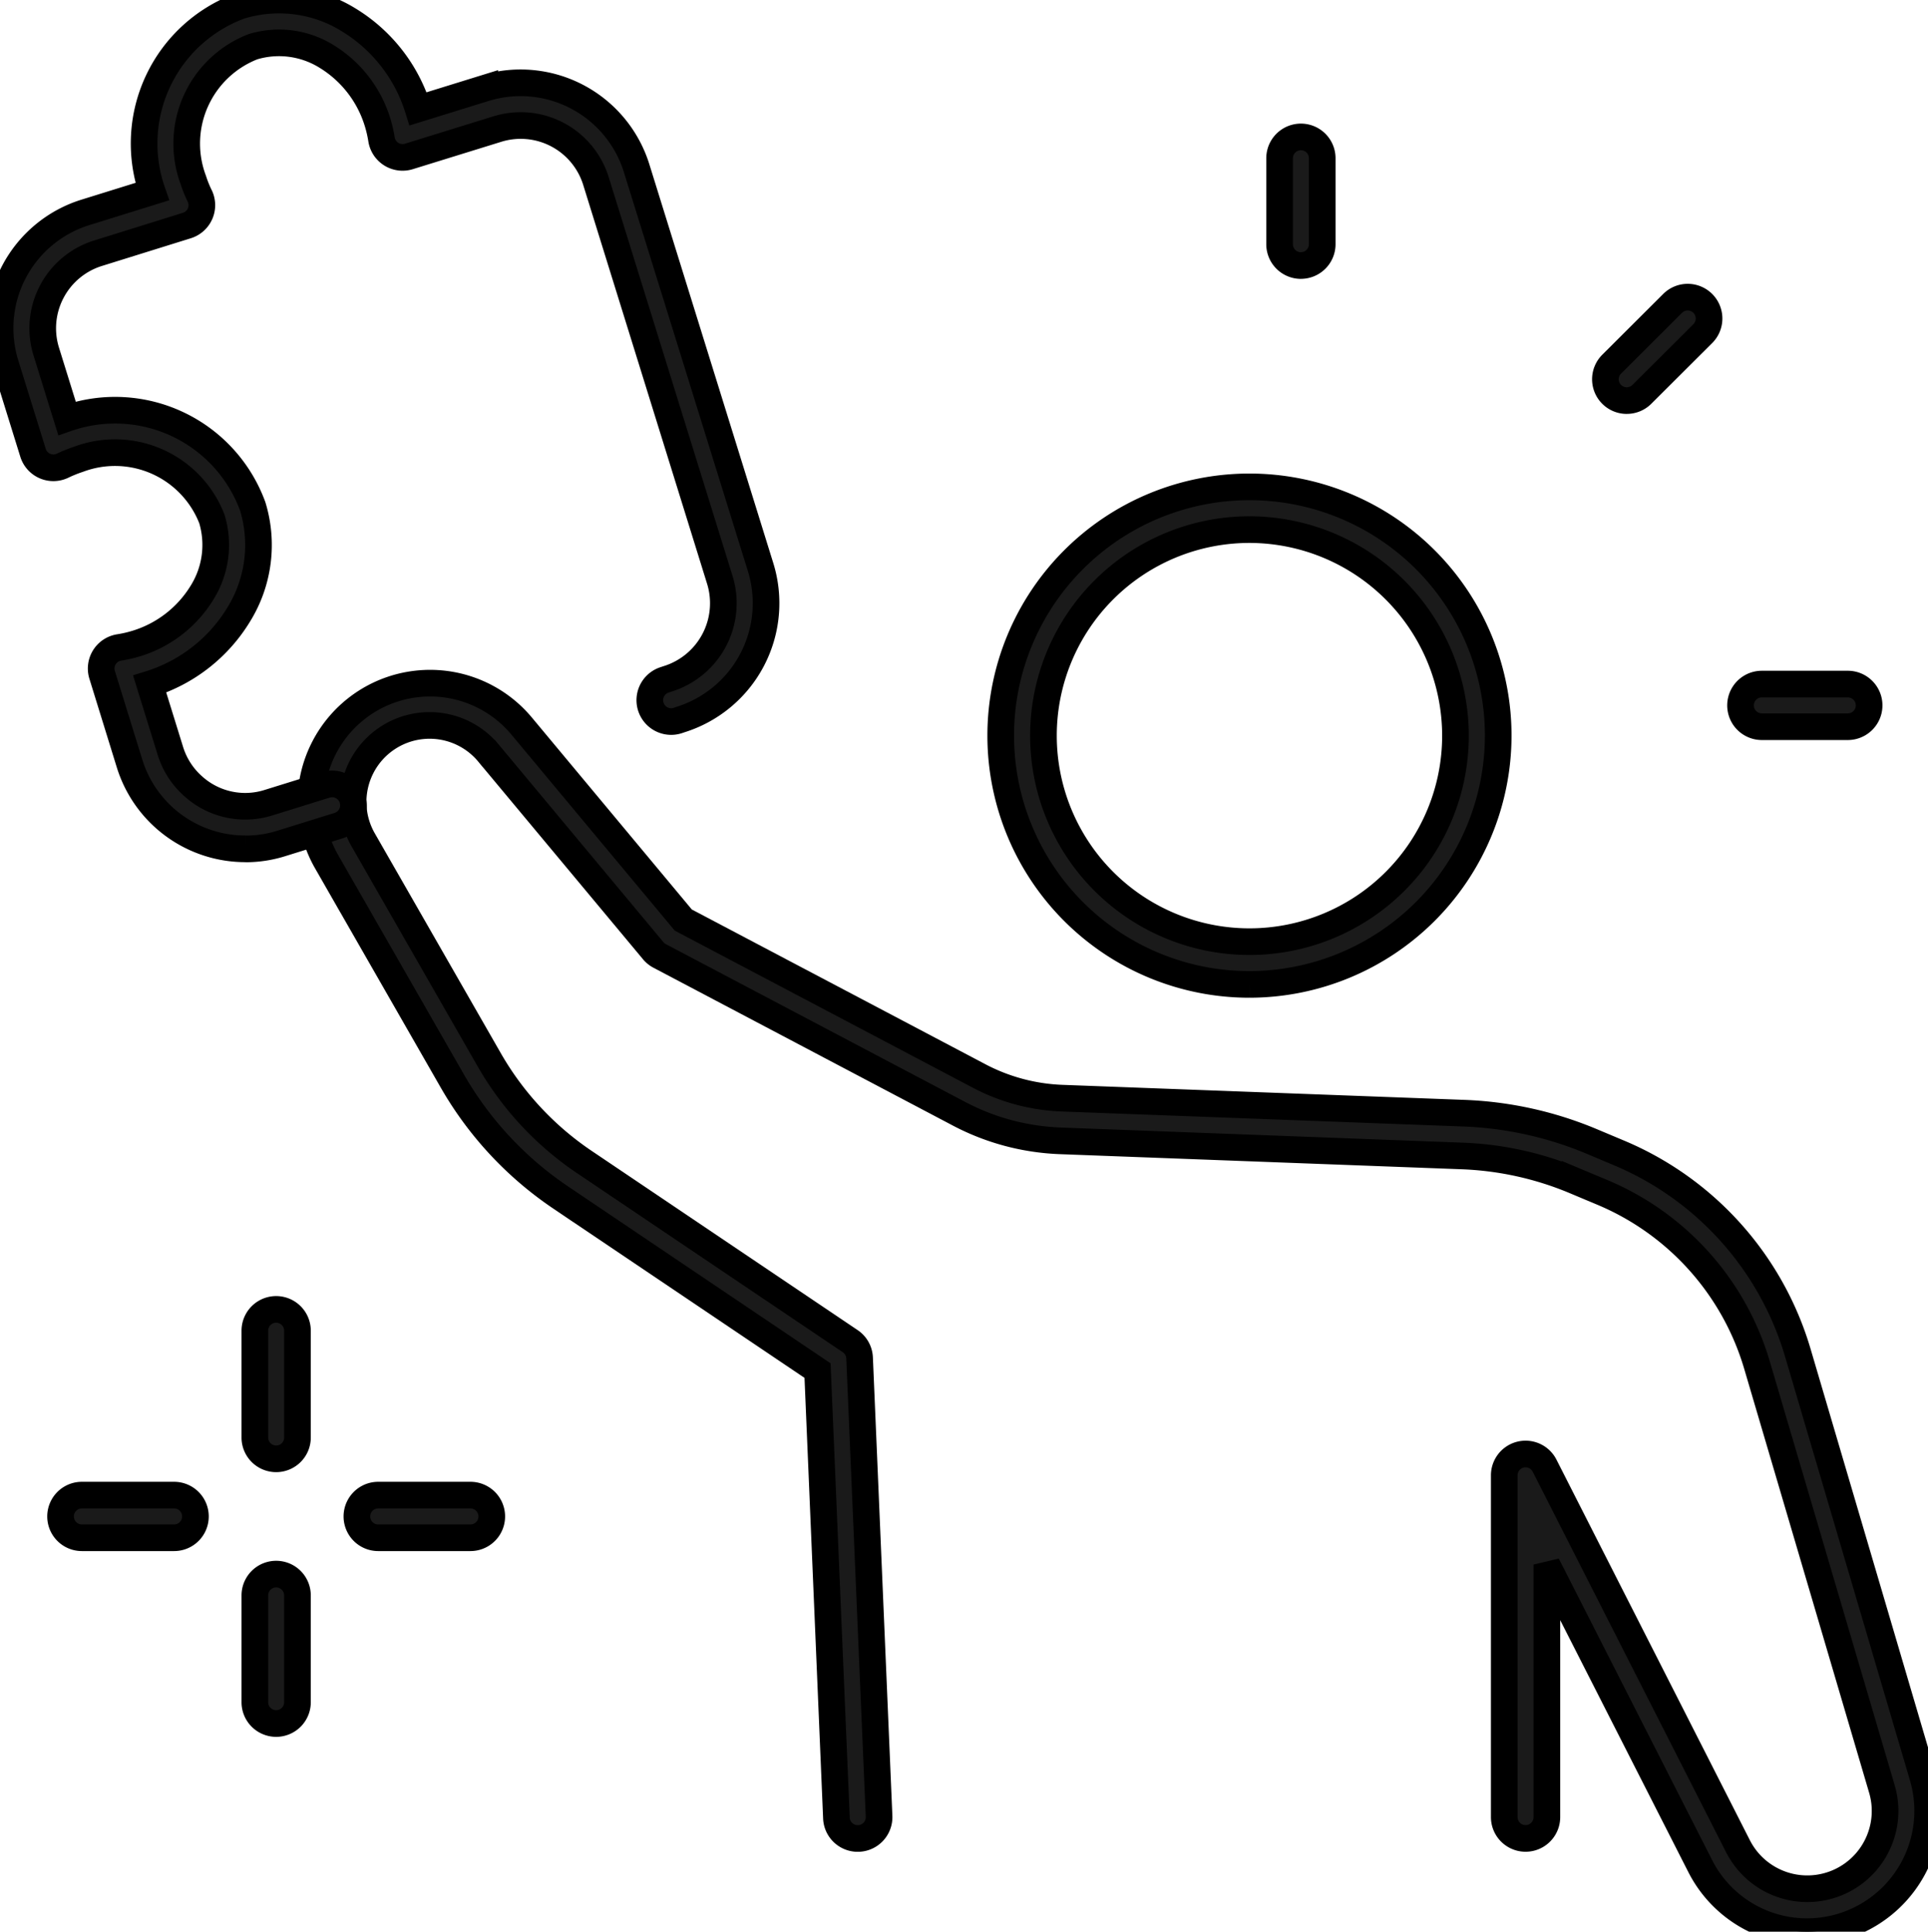 <svg id="Group_6343" data-name="Group 6343" xmlns="http://www.w3.org/2000/svg" xmlns:xlink="http://www.w3.org/1999/xlink" width="72.362" height="72.496" viewBox="0 0 72.362 72.496">
  <defs>
    <clipPath id="clip-path">
      <rect id="Rectangle_1157" data-name="Rectangle 1157" width="72.362" height="72.496" fill="none" stroke="#000" stroke-width="1"/>
    </clipPath>
  </defs>
  <g id="Group_6342" data-name="Group 6342" clip-path="url(#clip-path)">
    <path id="Path_31543" data-name="Path 31543" d="M30.626,189.829a.8.8,0,0,1-.8-.8v-4.008a.8.8,0,1,1,1.6,0v4.008a.8.8,0,0,1-.8.8" transform="translate(-20.261 -125.146)" fill="#1a1a1a" stroke="#000" stroke-width="1"/>
    <path id="Path_31544" data-name="Path 31544" d="M30.626,158.851a.8.8,0,0,1-.8-.8v-4.008a.8.8,0,1,1,1.6,0v4.008a.8.8,0,0,1-.8.8" transform="translate(-20.261 -104.102)" fill="#1a1a1a" stroke="#000" stroke-width="1"/>
    <path id="Path_31545" data-name="Path 31545" d="M46.032,176.581H42.57a.8.8,0,1,1,0-1.6h3.462a.8.8,0,1,1,0,1.6" transform="translate(-28.375 -118.87)" fill="#1a1a1a" stroke="#000" stroke-width="1"/>
    <path id="Path_31546" data-name="Path 31546" d="M11.347,176.581H7.885a.8.8,0,1,1,0-1.6h3.462a.8.8,0,1,1,0,1.6" transform="translate(-4.812 -118.87)" fill="#1a1a1a" stroke="#000" stroke-width="1"/>
    <path id="Path_31547" data-name="Path 31547" d="M92.54,126.8a4.5,4.5,0,0,1-4.019-2.478l-5.747-11.3V122.5a.8.8,0,1,1-1.6,0V109.679a.8.8,0,0,1,1.516-.363L89.95,123.6a2.919,2.919,0,0,0,5.4-2.149l-4.686-15.9a10.129,10.129,0,0,0-5.818-6.5l-1.012-.425a12.105,12.105,0,0,0-4.249-.939L64.5,97.12a8.853,8.853,0,0,1-3.778-1.01L49.469,90.178a.8.8,0,0,1-.242-.2l-6.169-7.4a2.871,2.871,0,0,0-4.7,3.266l4.725,8.243a11.554,11.554,0,0,0,3.55,3.818l9.992,6.732a.8.8,0,0,1,.353.631l.731,17.2a.8.8,0,1,1-1.6.068L55.4,105.742l-9.656-6.506a13.174,13.174,0,0,1-4.045-4.35l-4.725-8.243a4.475,4.475,0,0,1,7.32-5.09l6.067,7.281,11.115,5.858a7.248,7.248,0,0,0,3.091.826l15.084.564a13.71,13.71,0,0,1,4.81,1.063l1.012.425A11.727,11.727,0,0,1,92.2,105.1l4.686,15.9A4.535,4.535,0,0,1,92.54,126.8" transform="translate(-24.716 -54.305)" fill="#1a1a1a" stroke="#000" stroke-width="1"/>
    <path id="Path_31548" data-name="Path 31548" d="M126.468,75.658a9.336,9.336,0,1,1,9.336-9.336,9.346,9.346,0,0,1-9.336,9.336m0-17.068a7.732,7.732,0,1,0,7.732,7.732,7.741,7.741,0,0,0-7.732-7.732" transform="translate(-79.573 -38.714)" fill="#1a1a1a" stroke="#000" stroke-width="1"/>
    <path id="Path_31549" data-name="Path 31549" d="M9.215,31.856A4.549,4.549,0,0,1,4.86,28.647L3.833,25.326A.8.8,0,0,1,4.467,24.3a4.691,4.691,0,0,0,.623-.141,4.395,4.395,0,0,0,2.492-1.916,3.382,3.382,0,0,0,.371-2.766,3.9,3.9,0,0,0-5.011-2.239,4.9,4.9,0,0,0-.586.236.8.8,0,0,1-1.117-.483L.207,13.668a4.554,4.554,0,0,1,3.007-5.7l2.5-.777A5.5,5.5,0,0,1,9.021.219a4.965,4.965,0,0,1,4.063.525,5.99,5.99,0,0,1,2.609,3.341l2.5-.774a4.561,4.561,0,0,1,5.7,3L28.55,21.294a4.576,4.576,0,0,1-3,5.708l-.106.036a.8.8,0,1,1-.507-1.521l.121-.04a2.972,2.972,0,0,0,1.961-3.707L22.366,6.789a2.957,2.957,0,0,0-3.7-1.945L15.347,5.871a.8.8,0,0,1-1.027-.634,4.767,4.767,0,0,0-.142-.624,4.4,4.4,0,0,0-1.916-2.492A3.382,3.382,0,0,0,9.5,1.751,3.9,3.9,0,0,0,7.258,6.762a4.189,4.189,0,0,0,.236.586.8.8,0,0,1-.483,1.117L3.689,9.5a2.95,2.95,0,0,0-1.951,3.7l.777,2.5A5.5,5.5,0,0,1,9.484,19a4.961,4.961,0,0,1-.525,4.064,5.99,5.99,0,0,1-3.341,2.609l.774,2.5a2.939,2.939,0,0,0,.875,1.349,2.91,2.91,0,0,0,2.817.6l2.143-.666a.8.8,0,1,1,.476,1.531l-2.14.665a4.47,4.47,0,0,1-1.348.207" transform="translate(0 0)" fill="#1a1a1a" stroke="#000" stroke-width="1"/>
    <path id="Path_31550" data-name="Path 31550" d="M150.568,20.848a.8.8,0,0,1-.8-.8V16.821a.8.8,0,1,1,1.6,0v3.226a.8.8,0,0,1-.8.8" transform="translate(-101.742 -10.882)" fill="#1a1a1a" stroke="#000" stroke-width="1"/>
    <path id="Path_31551" data-name="Path 31551" d="M207.745,81.656h-3.226a.8.8,0,1,1,0-1.6h3.226a.8.8,0,1,1,0,1.6" transform="translate(-138.393 -54.383)" fill="#1a1a1a" stroke="#000" stroke-width="1"/>
    <path id="Path_31552" data-name="Path 31552" d="M188.716,38.66a.8.8,0,0,1-.566-1.369l2.285-2.279a.8.8,0,0,1,1.132,1.135l-2.285,2.278a.8.8,0,0,1-.566.234" transform="translate(-127.658 -23.626)" fill="#1a1a1a" stroke="#000" stroke-width="1"/>
  </g>
</svg>
